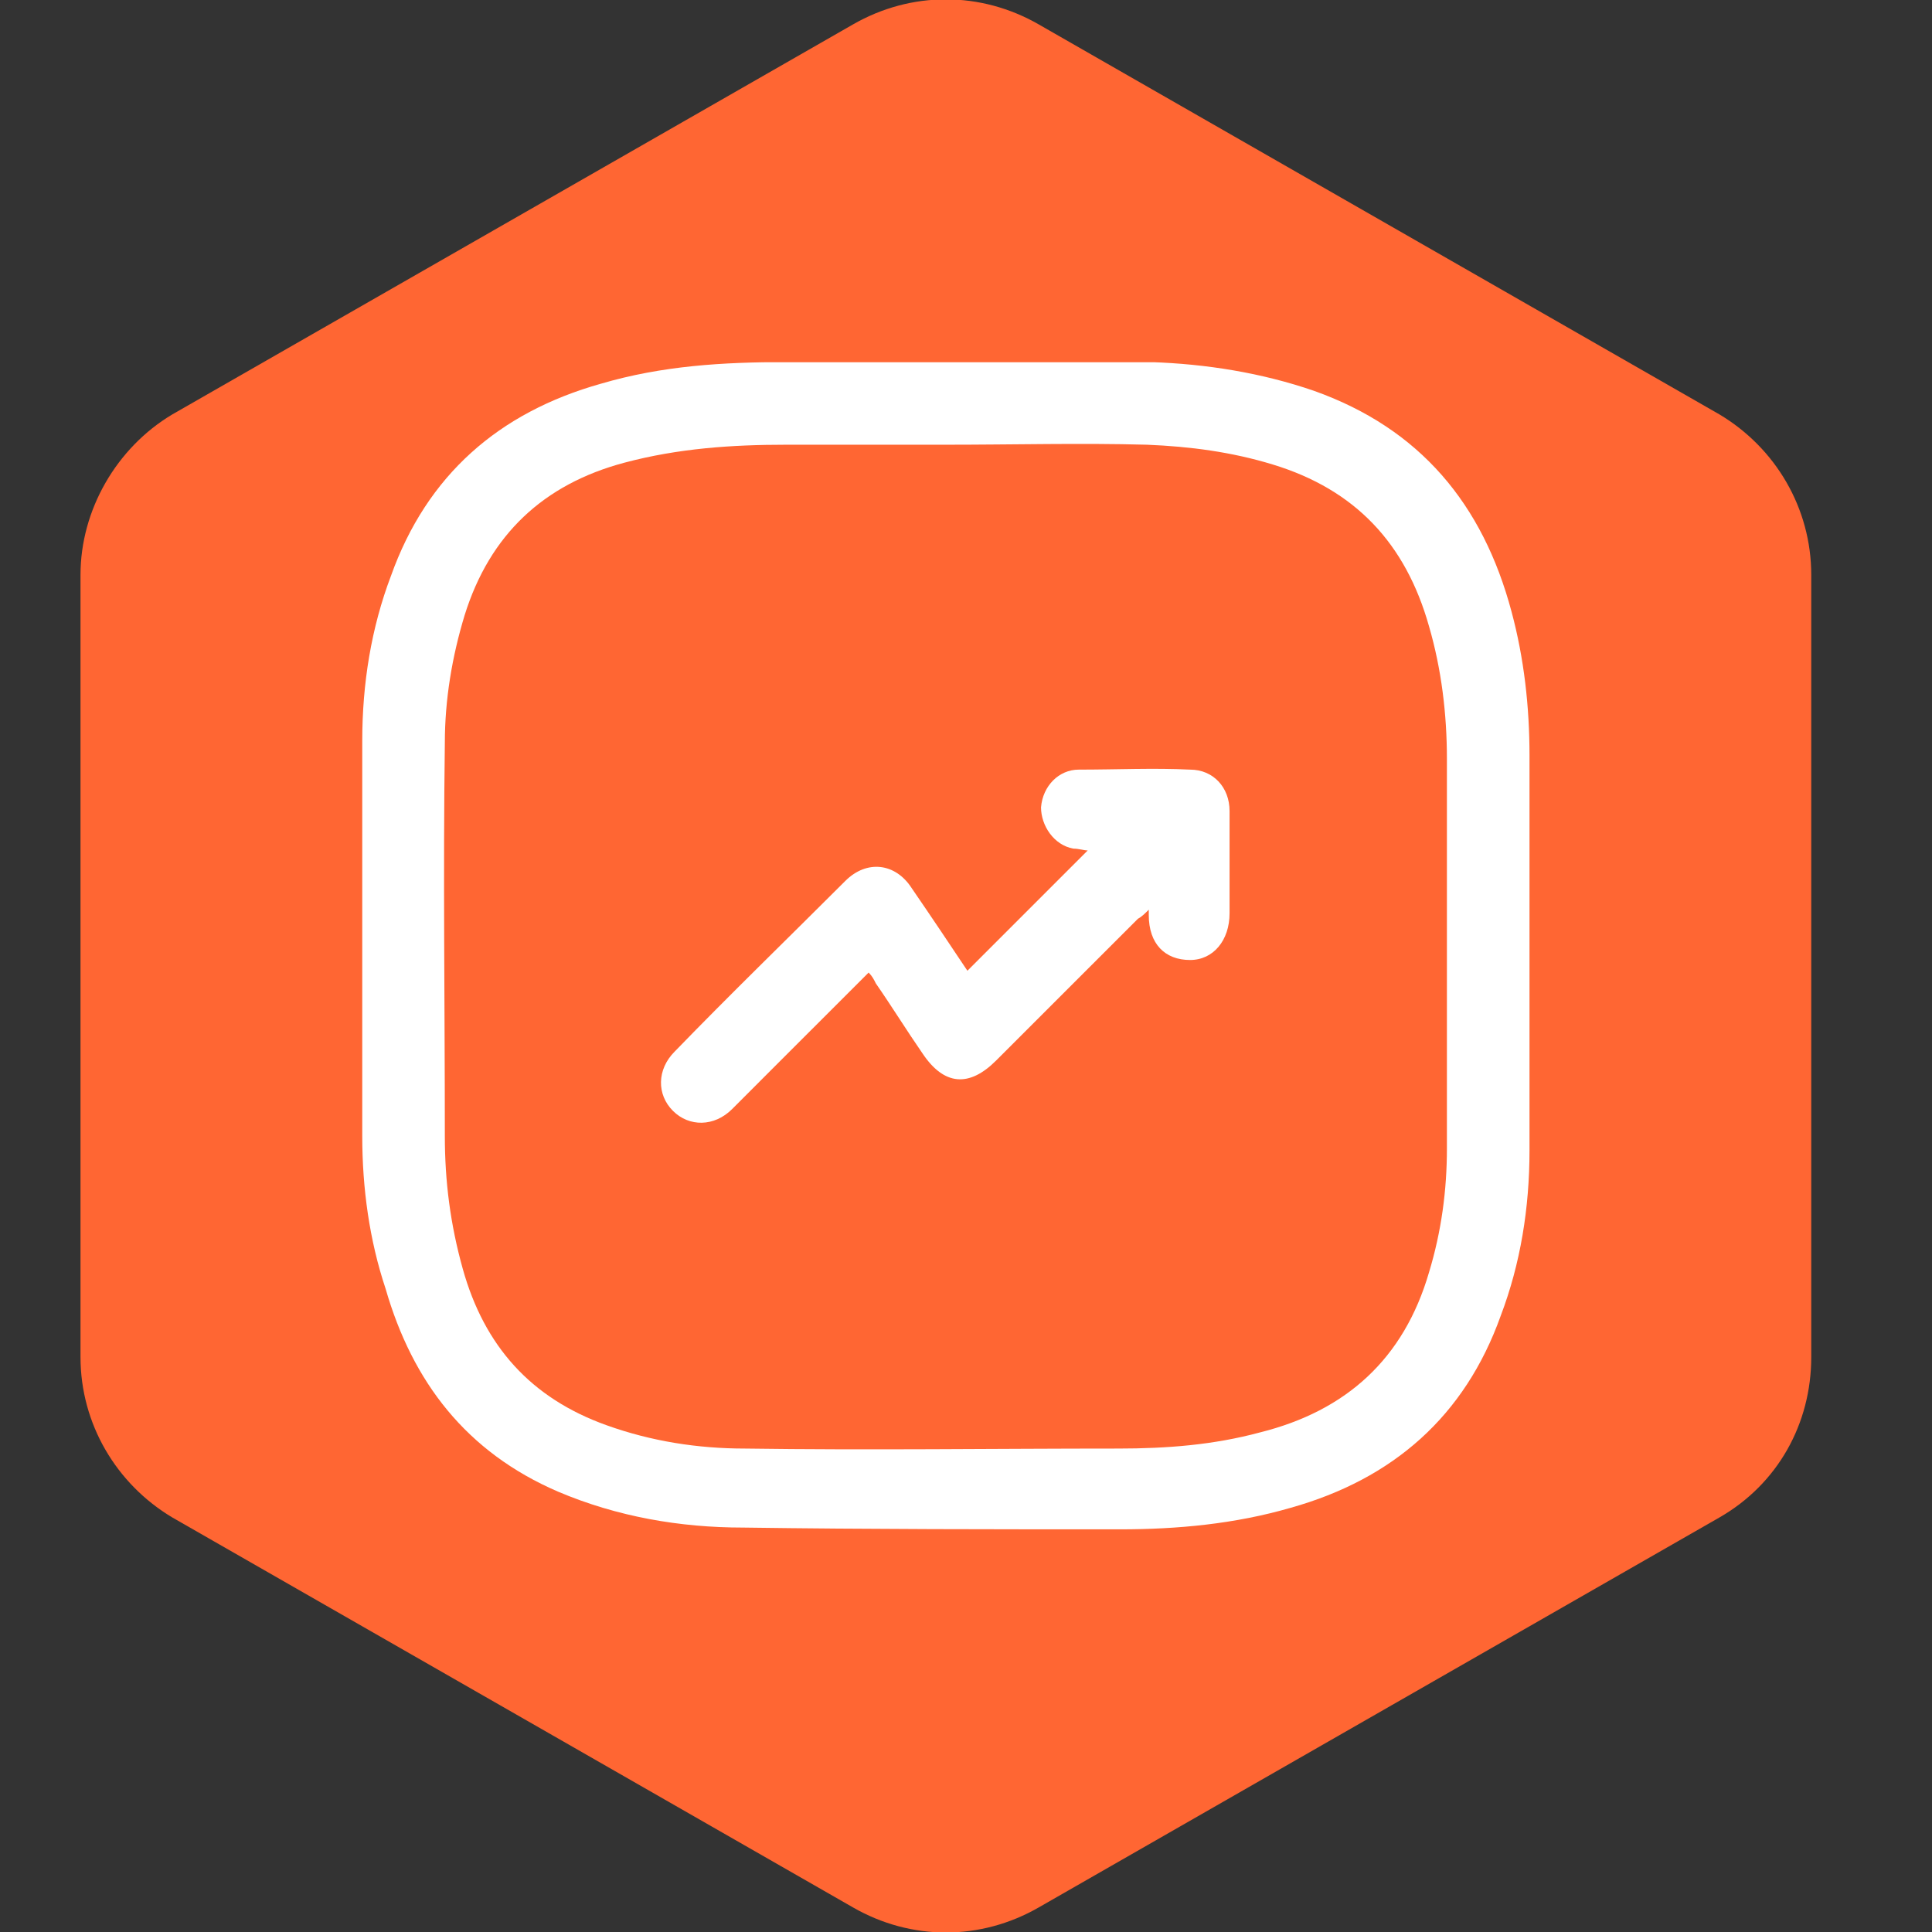 <svg width="48" height="48" viewBox="0 0 48 48" fill="none" xmlns="http://www.w3.org/2000/svg">
<rect x="0" y="0" width="48" height="48" fill="#333333" stroke="none"/>
<g clip-path="url(#clip0_4696_113240)">
<path d="M2 14.282V33.715C2 35.375 2.89 36.87 4.281 37.701L21.192 47.389C22.638 48.22 24.362 48.22 25.808 47.389L42.719 37.701C44.166 36.87 45 35.375 45 33.715V14.282C45 12.621 44.11 11.126 42.719 10.296L25.808 0.607C24.362 -0.223 22.638 -0.223 21.192 0.607L4.281 10.296C2.89 11.126 2 12.676 2 14.282Z" fill="#FF6633"/>
<g clip-path="url(#clip1_4696_113240)">
<path d="M23.545 8.996C25.24 8.996 26.935 8.952 28.586 8.996C29.969 9.041 31.352 9.264 32.646 9.71C35.279 10.647 36.84 12.521 37.554 15.198C37.866 16.358 38 17.562 38 18.767C38 22.024 38 25.326 38 28.582C38 30.01 37.777 31.393 37.286 32.687C36.394 35.186 34.609 36.747 32.066 37.461C30.683 37.862 29.255 37.996 27.828 37.996C24.705 37.996 21.581 37.996 18.459 37.952C16.897 37.952 15.335 37.684 13.863 37.059C11.588 36.078 10.249 34.338 9.58 32.018C9.178 30.813 9 29.52 9 28.226C9 24.969 9 21.667 9 18.41C9 16.983 9.223 15.6 9.714 14.306C10.606 11.807 12.391 10.246 14.934 9.532C16.451 9.086 17.968 8.996 19.529 8.996C20.868 8.996 22.206 8.996 23.545 8.996ZM23.5 11.049C22.162 11.049 20.823 11.049 19.529 11.049C18.191 11.049 16.852 11.138 15.514 11.495C13.506 12.03 12.168 13.28 11.543 15.287C11.231 16.313 11.052 17.384 11.052 18.455C11.008 21.712 11.052 24.969 11.052 28.226C11.052 29.341 11.186 30.412 11.498 31.527C12.034 33.446 13.194 34.739 15.068 35.409C16.183 35.81 17.343 35.989 18.503 35.989C21.581 36.033 24.705 35.989 27.783 35.989C28.988 35.989 30.148 35.9 31.308 35.587C33.449 35.052 34.877 33.758 35.502 31.616C35.814 30.59 35.948 29.564 35.948 28.538C35.948 25.326 35.948 22.069 35.948 18.856C35.948 17.741 35.814 16.626 35.502 15.555C34.922 13.502 33.672 12.164 31.62 11.54C30.594 11.227 29.568 11.093 28.497 11.049C26.846 11.004 25.195 11.049 23.5 11.049Z" fill="white"/>
<path d="M21.581 24.163C20.822 24.921 20.064 25.68 19.305 26.438C18.948 26.795 18.547 27.197 18.19 27.554C17.744 28 17.119 28 16.718 27.598C16.316 27.197 16.316 26.572 16.762 26.126C18.145 24.698 19.573 23.315 21.001 21.887C21.536 21.352 22.25 21.441 22.651 22.066C23.142 22.78 23.588 23.449 24.035 24.118C25.061 23.092 26.042 22.111 27.024 21.129C26.935 21.129 26.801 21.084 26.667 21.084C26.176 20.995 25.864 20.505 25.864 20.058C25.908 19.523 26.31 19.121 26.801 19.121C27.738 19.121 28.675 19.077 29.567 19.121C30.147 19.121 30.548 19.567 30.548 20.148C30.548 20.995 30.548 21.843 30.548 22.691C30.548 23.36 30.147 23.851 29.567 23.851C28.942 23.851 28.541 23.449 28.541 22.735C28.541 22.735 28.541 22.691 28.541 22.601C28.451 22.691 28.362 22.78 28.273 22.825C27.113 23.985 25.953 25.145 24.748 26.349C24.079 27.018 23.455 26.974 22.919 26.171C22.518 25.591 22.161 25.011 21.759 24.431C21.715 24.341 21.67 24.252 21.581 24.163Z" fill="white"/>
</g>
</g>
<defs>
<clipPath id="clip0_4696_113240">
<rect width="43" height="48" fill="white" transform="translate(2)"/>
</clipPath>
<clipPath id="clip1_4696_113240">
<rect width="29" height="29" fill="white" transform="translate(9 9)"/>
</clipPath>
</defs>
</svg>
